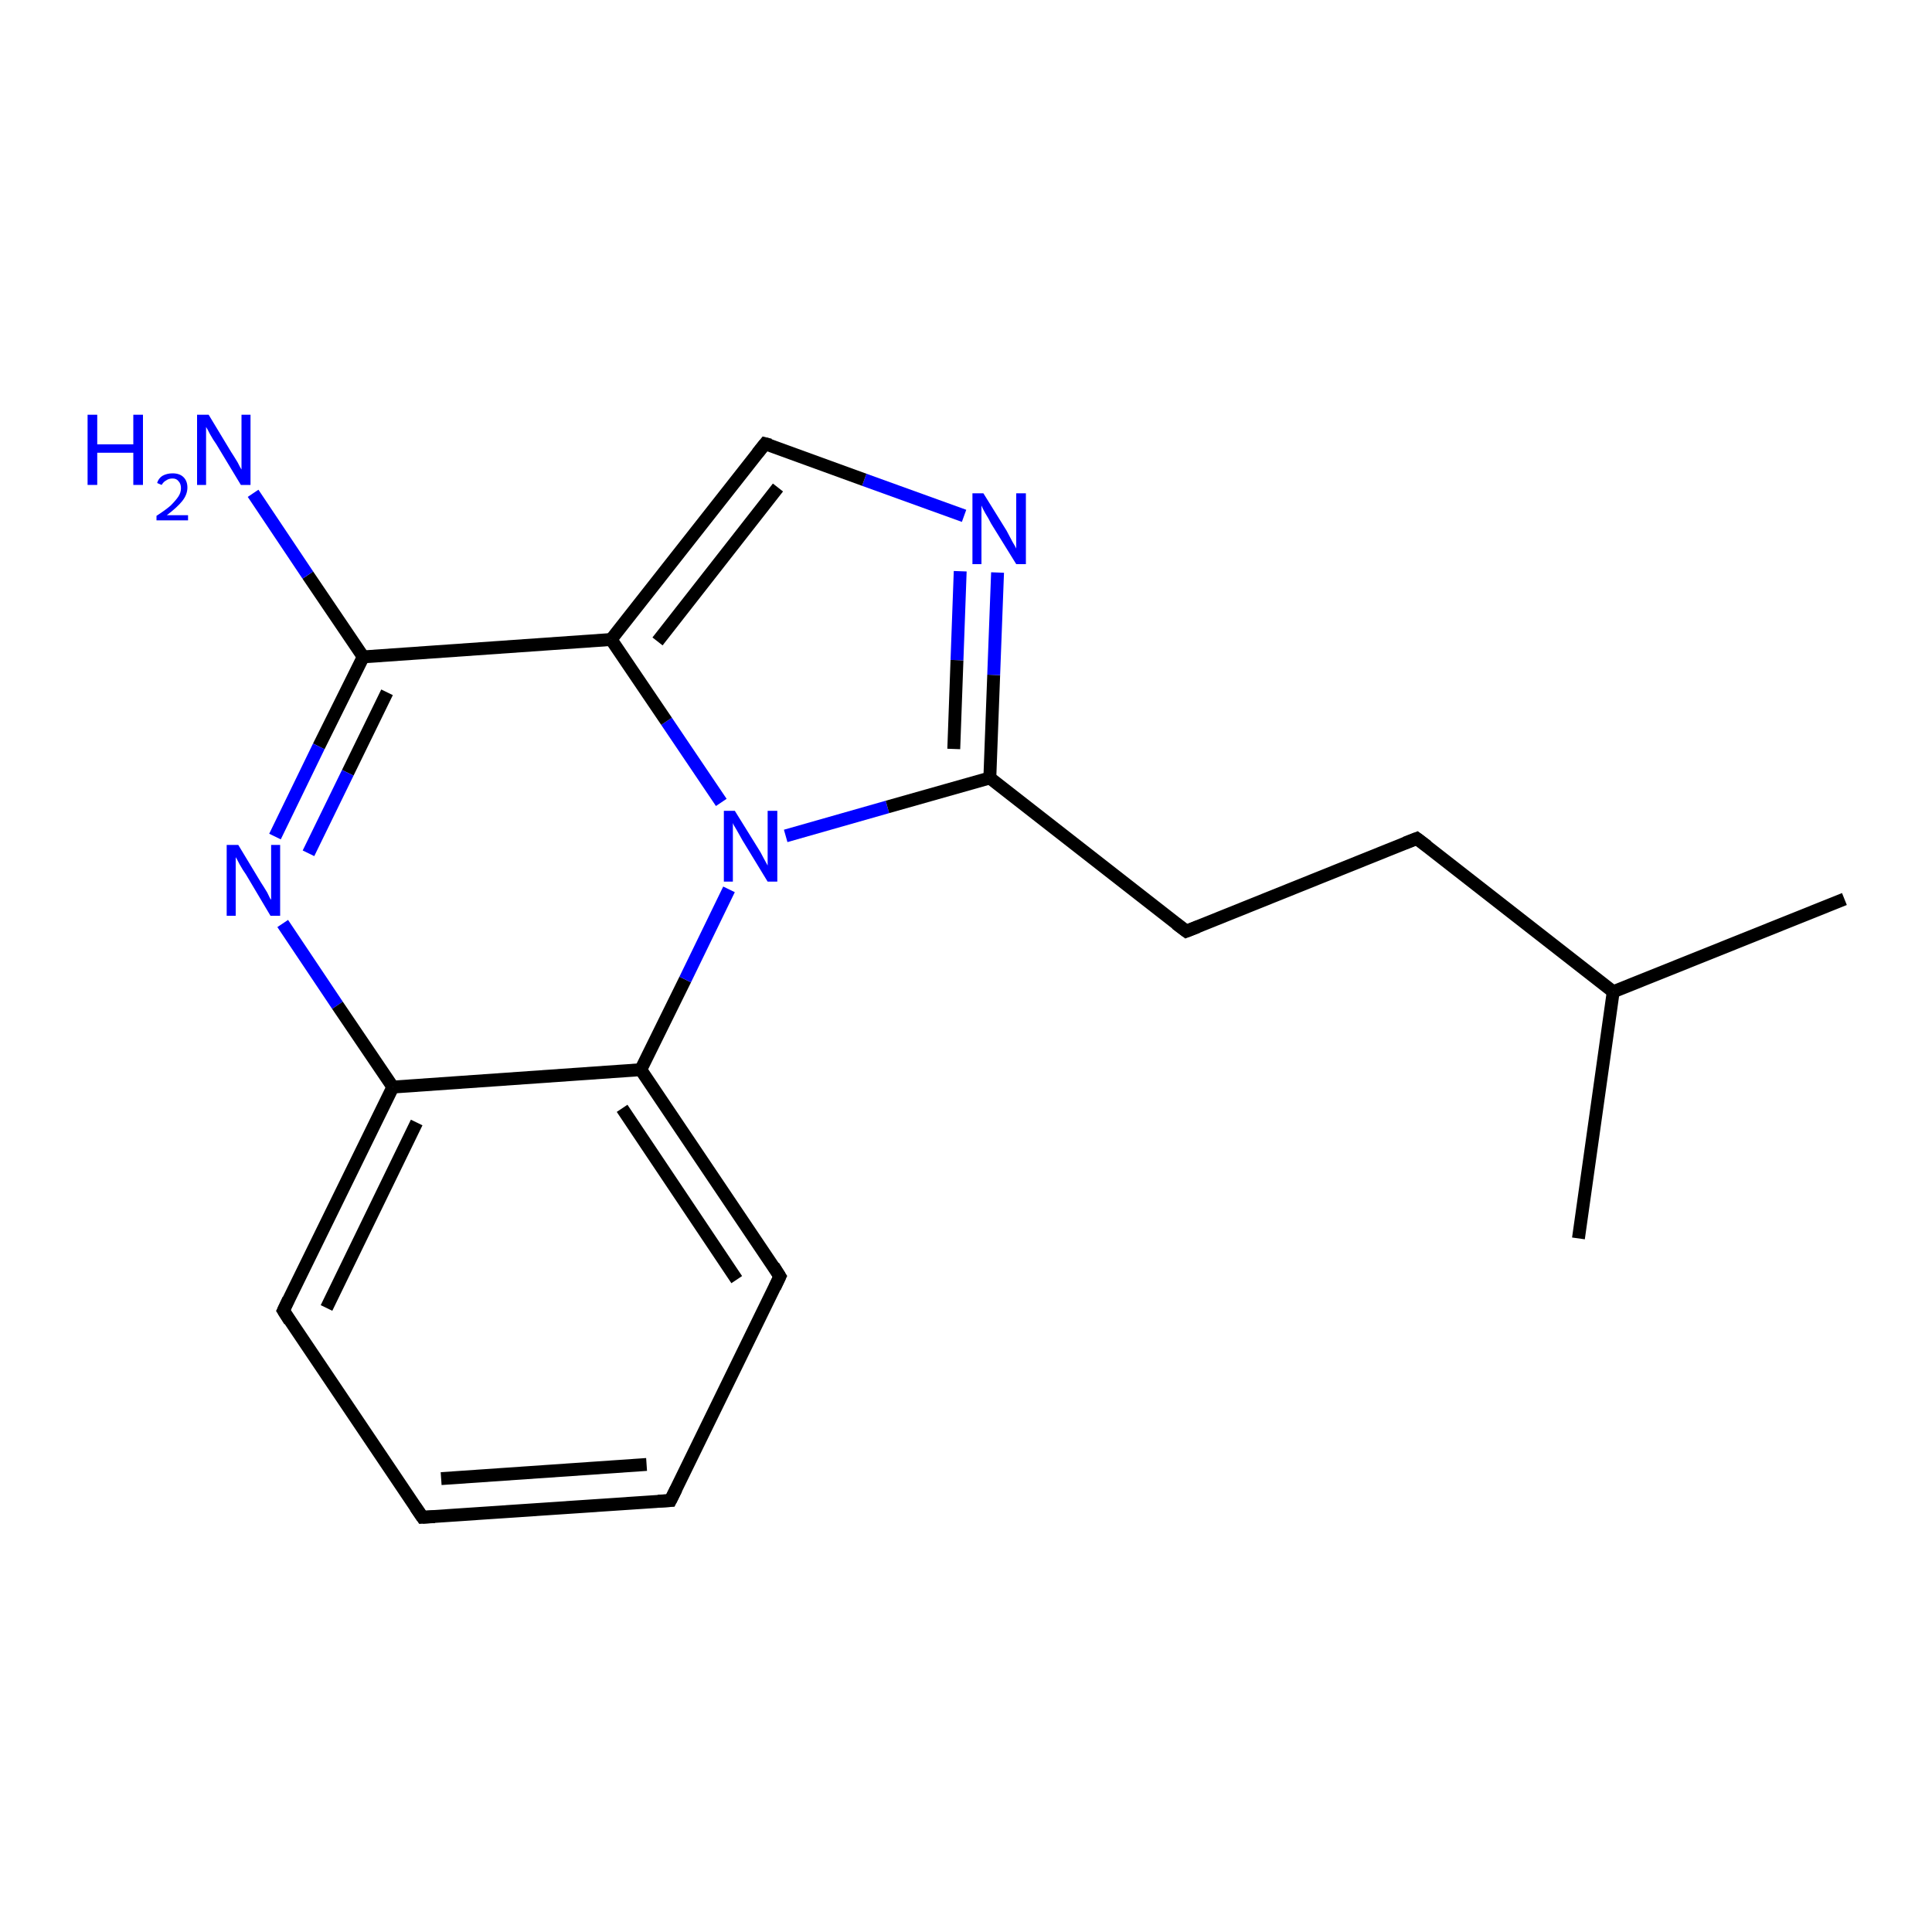 <?xml version='1.0' encoding='iso-8859-1'?>
<svg version='1.1' baseProfile='full'
              xmlns='http://www.w3.org/2000/svg'
                      xmlns:rdkit='http://www.rdkit.org/xml'
                      xmlns:xlink='http://www.w3.org/1999/xlink'
                  xml:space='preserve'
width='300px' height='300px' viewBox='0 0 300 300'>
<!-- END OF HEADER -->
<rect style='opacity:1.0;fill:#FFFFFF;stroke:none' width='300.0' height='300.0' x='0.0' y='0.0'> </rect>
<path class='bond-0 atom-0 atom-1' d='M 286.4,139.6 L 250.5,154.0' style='fill:none;fill-rule:evenodd;stroke:#000000;stroke-width:2.0px;stroke-linecap:butt;stroke-linejoin:miter;stroke-opacity:1' />
<path class='bond-1 atom-1 atom-2' d='M 250.5,154.0 L 245.1,192.3' style='fill:none;fill-rule:evenodd;stroke:#000000;stroke-width:2.0px;stroke-linecap:butt;stroke-linejoin:miter;stroke-opacity:1' />
<path class='bond-2 atom-1 atom-3' d='M 250.5,154.0 L 220.0,130.2' style='fill:none;fill-rule:evenodd;stroke:#000000;stroke-width:2.0px;stroke-linecap:butt;stroke-linejoin:miter;stroke-opacity:1' />
<path class='bond-3 atom-3 atom-4' d='M 220.0,130.2 L 184.2,144.6' style='fill:none;fill-rule:evenodd;stroke:#000000;stroke-width:2.0px;stroke-linecap:butt;stroke-linejoin:miter;stroke-opacity:1' />
<path class='bond-4 atom-4 atom-5' d='M 184.2,144.6 L 153.7,120.8' style='fill:none;fill-rule:evenodd;stroke:#000000;stroke-width:2.0px;stroke-linecap:butt;stroke-linejoin:miter;stroke-opacity:1' />
<path class='bond-5 atom-5 atom-6' d='M 153.7,120.8 L 154.3,104.8' style='fill:none;fill-rule:evenodd;stroke:#000000;stroke-width:2.0px;stroke-linecap:butt;stroke-linejoin:miter;stroke-opacity:1' />
<path class='bond-5 atom-5 atom-6' d='M 154.3,104.8 L 154.9,88.9' style='fill:none;fill-rule:evenodd;stroke:#0000FF;stroke-width:2.0px;stroke-linecap:butt;stroke-linejoin:miter;stroke-opacity:1' />
<path class='bond-5 atom-5 atom-6' d='M 148.1,116.3 L 148.6,102.5' style='fill:none;fill-rule:evenodd;stroke:#000000;stroke-width:2.0px;stroke-linecap:butt;stroke-linejoin:miter;stroke-opacity:1' />
<path class='bond-5 atom-5 atom-6' d='M 148.6,102.5 L 149.1,88.7' style='fill:none;fill-rule:evenodd;stroke:#0000FF;stroke-width:2.0px;stroke-linecap:butt;stroke-linejoin:miter;stroke-opacity:1' />
<path class='bond-6 atom-6 atom-7' d='M 149.7,80.1 L 134.2,74.5' style='fill:none;fill-rule:evenodd;stroke:#0000FF;stroke-width:2.0px;stroke-linecap:butt;stroke-linejoin:miter;stroke-opacity:1' />
<path class='bond-6 atom-6 atom-7' d='M 134.2,74.5 L 118.8,68.9' style='fill:none;fill-rule:evenodd;stroke:#000000;stroke-width:2.0px;stroke-linecap:butt;stroke-linejoin:miter;stroke-opacity:1' />
<path class='bond-7 atom-7 atom-8' d='M 118.8,68.9 L 94.9,99.3' style='fill:none;fill-rule:evenodd;stroke:#000000;stroke-width:2.0px;stroke-linecap:butt;stroke-linejoin:miter;stroke-opacity:1' />
<path class='bond-7 atom-7 atom-8' d='M 120.8,75.7 L 102.1,99.6' style='fill:none;fill-rule:evenodd;stroke:#000000;stroke-width:2.0px;stroke-linecap:butt;stroke-linejoin:miter;stroke-opacity:1' />
<path class='bond-8 atom-8 atom-9' d='M 94.9,99.3 L 56.4,102.0' style='fill:none;fill-rule:evenodd;stroke:#000000;stroke-width:2.0px;stroke-linecap:butt;stroke-linejoin:miter;stroke-opacity:1' />
<path class='bond-9 atom-9 atom-10' d='M 56.4,102.0 L 47.8,89.3' style='fill:none;fill-rule:evenodd;stroke:#000000;stroke-width:2.0px;stroke-linecap:butt;stroke-linejoin:miter;stroke-opacity:1' />
<path class='bond-9 atom-9 atom-10' d='M 47.8,89.3 L 39.3,76.6' style='fill:none;fill-rule:evenodd;stroke:#0000FF;stroke-width:2.0px;stroke-linecap:butt;stroke-linejoin:miter;stroke-opacity:1' />
<path class='bond-10 atom-9 atom-11' d='M 56.4,102.0 L 49.5,115.9' style='fill:none;fill-rule:evenodd;stroke:#000000;stroke-width:2.0px;stroke-linecap:butt;stroke-linejoin:miter;stroke-opacity:1' />
<path class='bond-10 atom-9 atom-11' d='M 49.5,115.9 L 42.7,129.9' style='fill:none;fill-rule:evenodd;stroke:#0000FF;stroke-width:2.0px;stroke-linecap:butt;stroke-linejoin:miter;stroke-opacity:1' />
<path class='bond-10 atom-9 atom-11' d='M 60.1,107.5 L 54.0,120.0' style='fill:none;fill-rule:evenodd;stroke:#000000;stroke-width:2.0px;stroke-linecap:butt;stroke-linejoin:miter;stroke-opacity:1' />
<path class='bond-10 atom-9 atom-11' d='M 54.0,120.0 L 47.9,132.5' style='fill:none;fill-rule:evenodd;stroke:#0000FF;stroke-width:2.0px;stroke-linecap:butt;stroke-linejoin:miter;stroke-opacity:1' />
<path class='bond-11 atom-11 atom-12' d='M 43.9,143.4 L 52.4,156.1' style='fill:none;fill-rule:evenodd;stroke:#0000FF;stroke-width:2.0px;stroke-linecap:butt;stroke-linejoin:miter;stroke-opacity:1' />
<path class='bond-11 atom-11 atom-12' d='M 52.4,156.1 L 61.0,168.8' style='fill:none;fill-rule:evenodd;stroke:#000000;stroke-width:2.0px;stroke-linecap:butt;stroke-linejoin:miter;stroke-opacity:1' />
<path class='bond-12 atom-12 atom-13' d='M 61.0,168.8 L 44.0,203.5' style='fill:none;fill-rule:evenodd;stroke:#000000;stroke-width:2.0px;stroke-linecap:butt;stroke-linejoin:miter;stroke-opacity:1' />
<path class='bond-12 atom-12 atom-13' d='M 64.7,174.3 L 50.7,203.1' style='fill:none;fill-rule:evenodd;stroke:#000000;stroke-width:2.0px;stroke-linecap:butt;stroke-linejoin:miter;stroke-opacity:1' />
<path class='bond-13 atom-13 atom-14' d='M 44.0,203.5 L 65.6,235.6' style='fill:none;fill-rule:evenodd;stroke:#000000;stroke-width:2.0px;stroke-linecap:butt;stroke-linejoin:miter;stroke-opacity:1' />
<path class='bond-14 atom-14 atom-15' d='M 65.6,235.6 L 104.1,233.0' style='fill:none;fill-rule:evenodd;stroke:#000000;stroke-width:2.0px;stroke-linecap:butt;stroke-linejoin:miter;stroke-opacity:1' />
<path class='bond-14 atom-14 atom-15' d='M 68.5,229.6 L 100.4,227.4' style='fill:none;fill-rule:evenodd;stroke:#000000;stroke-width:2.0px;stroke-linecap:butt;stroke-linejoin:miter;stroke-opacity:1' />
<path class='bond-15 atom-15 atom-16' d='M 104.1,233.0 L 121.1,198.2' style='fill:none;fill-rule:evenodd;stroke:#000000;stroke-width:2.0px;stroke-linecap:butt;stroke-linejoin:miter;stroke-opacity:1' />
<path class='bond-16 atom-16 atom-17' d='M 121.1,198.2 L 99.5,166.1' style='fill:none;fill-rule:evenodd;stroke:#000000;stroke-width:2.0px;stroke-linecap:butt;stroke-linejoin:miter;stroke-opacity:1' />
<path class='bond-16 atom-16 atom-17' d='M 114.4,198.7 L 96.6,172.1' style='fill:none;fill-rule:evenodd;stroke:#000000;stroke-width:2.0px;stroke-linecap:butt;stroke-linejoin:miter;stroke-opacity:1' />
<path class='bond-17 atom-17 atom-18' d='M 99.5,166.1 L 106.4,152.1' style='fill:none;fill-rule:evenodd;stroke:#000000;stroke-width:2.0px;stroke-linecap:butt;stroke-linejoin:miter;stroke-opacity:1' />
<path class='bond-17 atom-17 atom-18' d='M 106.4,152.1 L 113.2,138.1' style='fill:none;fill-rule:evenodd;stroke:#0000FF;stroke-width:2.0px;stroke-linecap:butt;stroke-linejoin:miter;stroke-opacity:1' />
<path class='bond-18 atom-18 atom-5' d='M 122.0,129.8 L 137.8,125.3' style='fill:none;fill-rule:evenodd;stroke:#0000FF;stroke-width:2.0px;stroke-linecap:butt;stroke-linejoin:miter;stroke-opacity:1' />
<path class='bond-18 atom-18 atom-5' d='M 137.8,125.3 L 153.7,120.8' style='fill:none;fill-rule:evenodd;stroke:#000000;stroke-width:2.0px;stroke-linecap:butt;stroke-linejoin:miter;stroke-opacity:1' />
<path class='bond-19 atom-18 atom-8' d='M 112.0,124.6 L 103.5,112.0' style='fill:none;fill-rule:evenodd;stroke:#0000FF;stroke-width:2.0px;stroke-linecap:butt;stroke-linejoin:miter;stroke-opacity:1' />
<path class='bond-19 atom-18 atom-8' d='M 103.5,112.0 L 94.9,99.3' style='fill:none;fill-rule:evenodd;stroke:#000000;stroke-width:2.0px;stroke-linecap:butt;stroke-linejoin:miter;stroke-opacity:1' />
<path class='bond-20 atom-17 atom-12' d='M 99.5,166.1 L 61.0,168.8' style='fill:none;fill-rule:evenodd;stroke:#000000;stroke-width:2.0px;stroke-linecap:butt;stroke-linejoin:miter;stroke-opacity:1' />
<path d='M 221.6,131.4 L 220.0,130.2 L 218.2,130.9' style='fill:none;stroke:#000000;stroke-width:2.0px;stroke-linecap:butt;stroke-linejoin:miter;stroke-opacity:1;' />
<path d='M 186.0,143.9 L 184.2,144.6 L 182.6,143.4' style='fill:none;stroke:#000000;stroke-width:2.0px;stroke-linecap:butt;stroke-linejoin:miter;stroke-opacity:1;' />
<path d='M 119.6,69.1 L 118.8,68.9 L 117.6,70.4' style='fill:none;stroke:#000000;stroke-width:2.0px;stroke-linecap:butt;stroke-linejoin:miter;stroke-opacity:1;' />
<path d='M 44.8,201.8 L 44.0,203.5 L 45.0,205.1' style='fill:none;stroke:#000000;stroke-width:2.0px;stroke-linecap:butt;stroke-linejoin:miter;stroke-opacity:1;' />
<path d='M 64.5,234.0 L 65.6,235.6 L 67.5,235.5' style='fill:none;stroke:#000000;stroke-width:2.0px;stroke-linecap:butt;stroke-linejoin:miter;stroke-opacity:1;' />
<path d='M 102.2,233.1 L 104.1,233.0 L 105.0,231.2' style='fill:none;stroke:#000000;stroke-width:2.0px;stroke-linecap:butt;stroke-linejoin:miter;stroke-opacity:1;' />
<path d='M 120.3,199.9 L 121.1,198.2 L 120.1,196.6' style='fill:none;stroke:#000000;stroke-width:2.0px;stroke-linecap:butt;stroke-linejoin:miter;stroke-opacity:1;' />
<path class='atom-6' d='M 152.7 76.6
L 156.3 82.4
Q 156.6 83.0, 157.2 84.1
Q 157.8 85.1, 157.8 85.2
L 157.8 76.6
L 159.3 76.6
L 159.3 87.6
L 157.8 87.6
L 153.9 81.3
Q 153.5 80.5, 153.0 79.7
Q 152.5 78.8, 152.4 78.5
L 152.4 87.6
L 151.0 87.6
L 151.0 76.6
L 152.7 76.6
' fill='#0000FF'/>
<path class='atom-10' d='M 13.6 64.4
L 15.1 64.4
L 15.1 69.0
L 20.7 69.0
L 20.7 64.4
L 22.2 64.4
L 22.2 75.3
L 20.7 75.3
L 20.7 70.3
L 15.1 70.3
L 15.1 75.3
L 13.6 75.3
L 13.6 64.4
' fill='#0000FF'/>
<path class='atom-10' d='M 24.4 75.0
Q 24.6 74.3, 25.2 73.9
Q 25.9 73.5, 26.8 73.5
Q 27.9 73.5, 28.5 74.1
Q 29.1 74.7, 29.1 75.7
Q 29.1 76.8, 28.3 77.8
Q 27.5 78.8, 25.9 80.0
L 29.2 80.0
L 29.2 80.8
L 24.3 80.8
L 24.3 80.1
Q 25.7 79.2, 26.5 78.5
Q 27.3 77.7, 27.7 77.1
Q 28.1 76.5, 28.1 75.8
Q 28.1 75.1, 27.7 74.7
Q 27.4 74.3, 26.8 74.3
Q 26.2 74.3, 25.8 74.6
Q 25.4 74.8, 25.1 75.3
L 24.4 75.0
' fill='#0000FF'/>
<path class='atom-10' d='M 32.4 64.4
L 35.9 70.2
Q 36.3 70.8, 36.9 71.8
Q 37.4 72.8, 37.5 72.9
L 37.5 64.4
L 38.9 64.4
L 38.9 75.3
L 37.4 75.3
L 33.6 69.0
Q 33.1 68.3, 32.6 67.4
Q 32.2 66.6, 32.0 66.3
L 32.0 75.3
L 30.6 75.3
L 30.6 64.4
L 32.4 64.4
' fill='#0000FF'/>
<path class='atom-11' d='M 37.0 131.2
L 40.5 137.0
Q 40.9 137.6, 41.5 138.6
Q 42.0 139.7, 42.1 139.7
L 42.1 131.2
L 43.5 131.2
L 43.5 142.2
L 42.0 142.2
L 38.2 135.8
Q 37.7 135.1, 37.2 134.2
Q 36.8 133.4, 36.6 133.1
L 36.6 142.2
L 35.2 142.2
L 35.2 131.2
L 37.0 131.2
' fill='#0000FF'/>
<path class='atom-18' d='M 114.1 125.9
L 117.7 131.7
Q 118.1 132.3, 118.6 133.3
Q 119.2 134.4, 119.2 134.4
L 119.2 125.9
L 120.7 125.9
L 120.7 136.9
L 119.2 136.9
L 115.3 130.5
Q 114.9 129.8, 114.4 128.9
Q 113.9 128.1, 113.8 127.8
L 113.8 136.9
L 112.4 136.9
L 112.4 125.9
L 114.1 125.9
' fill='#0000FF'/>
</svg>
